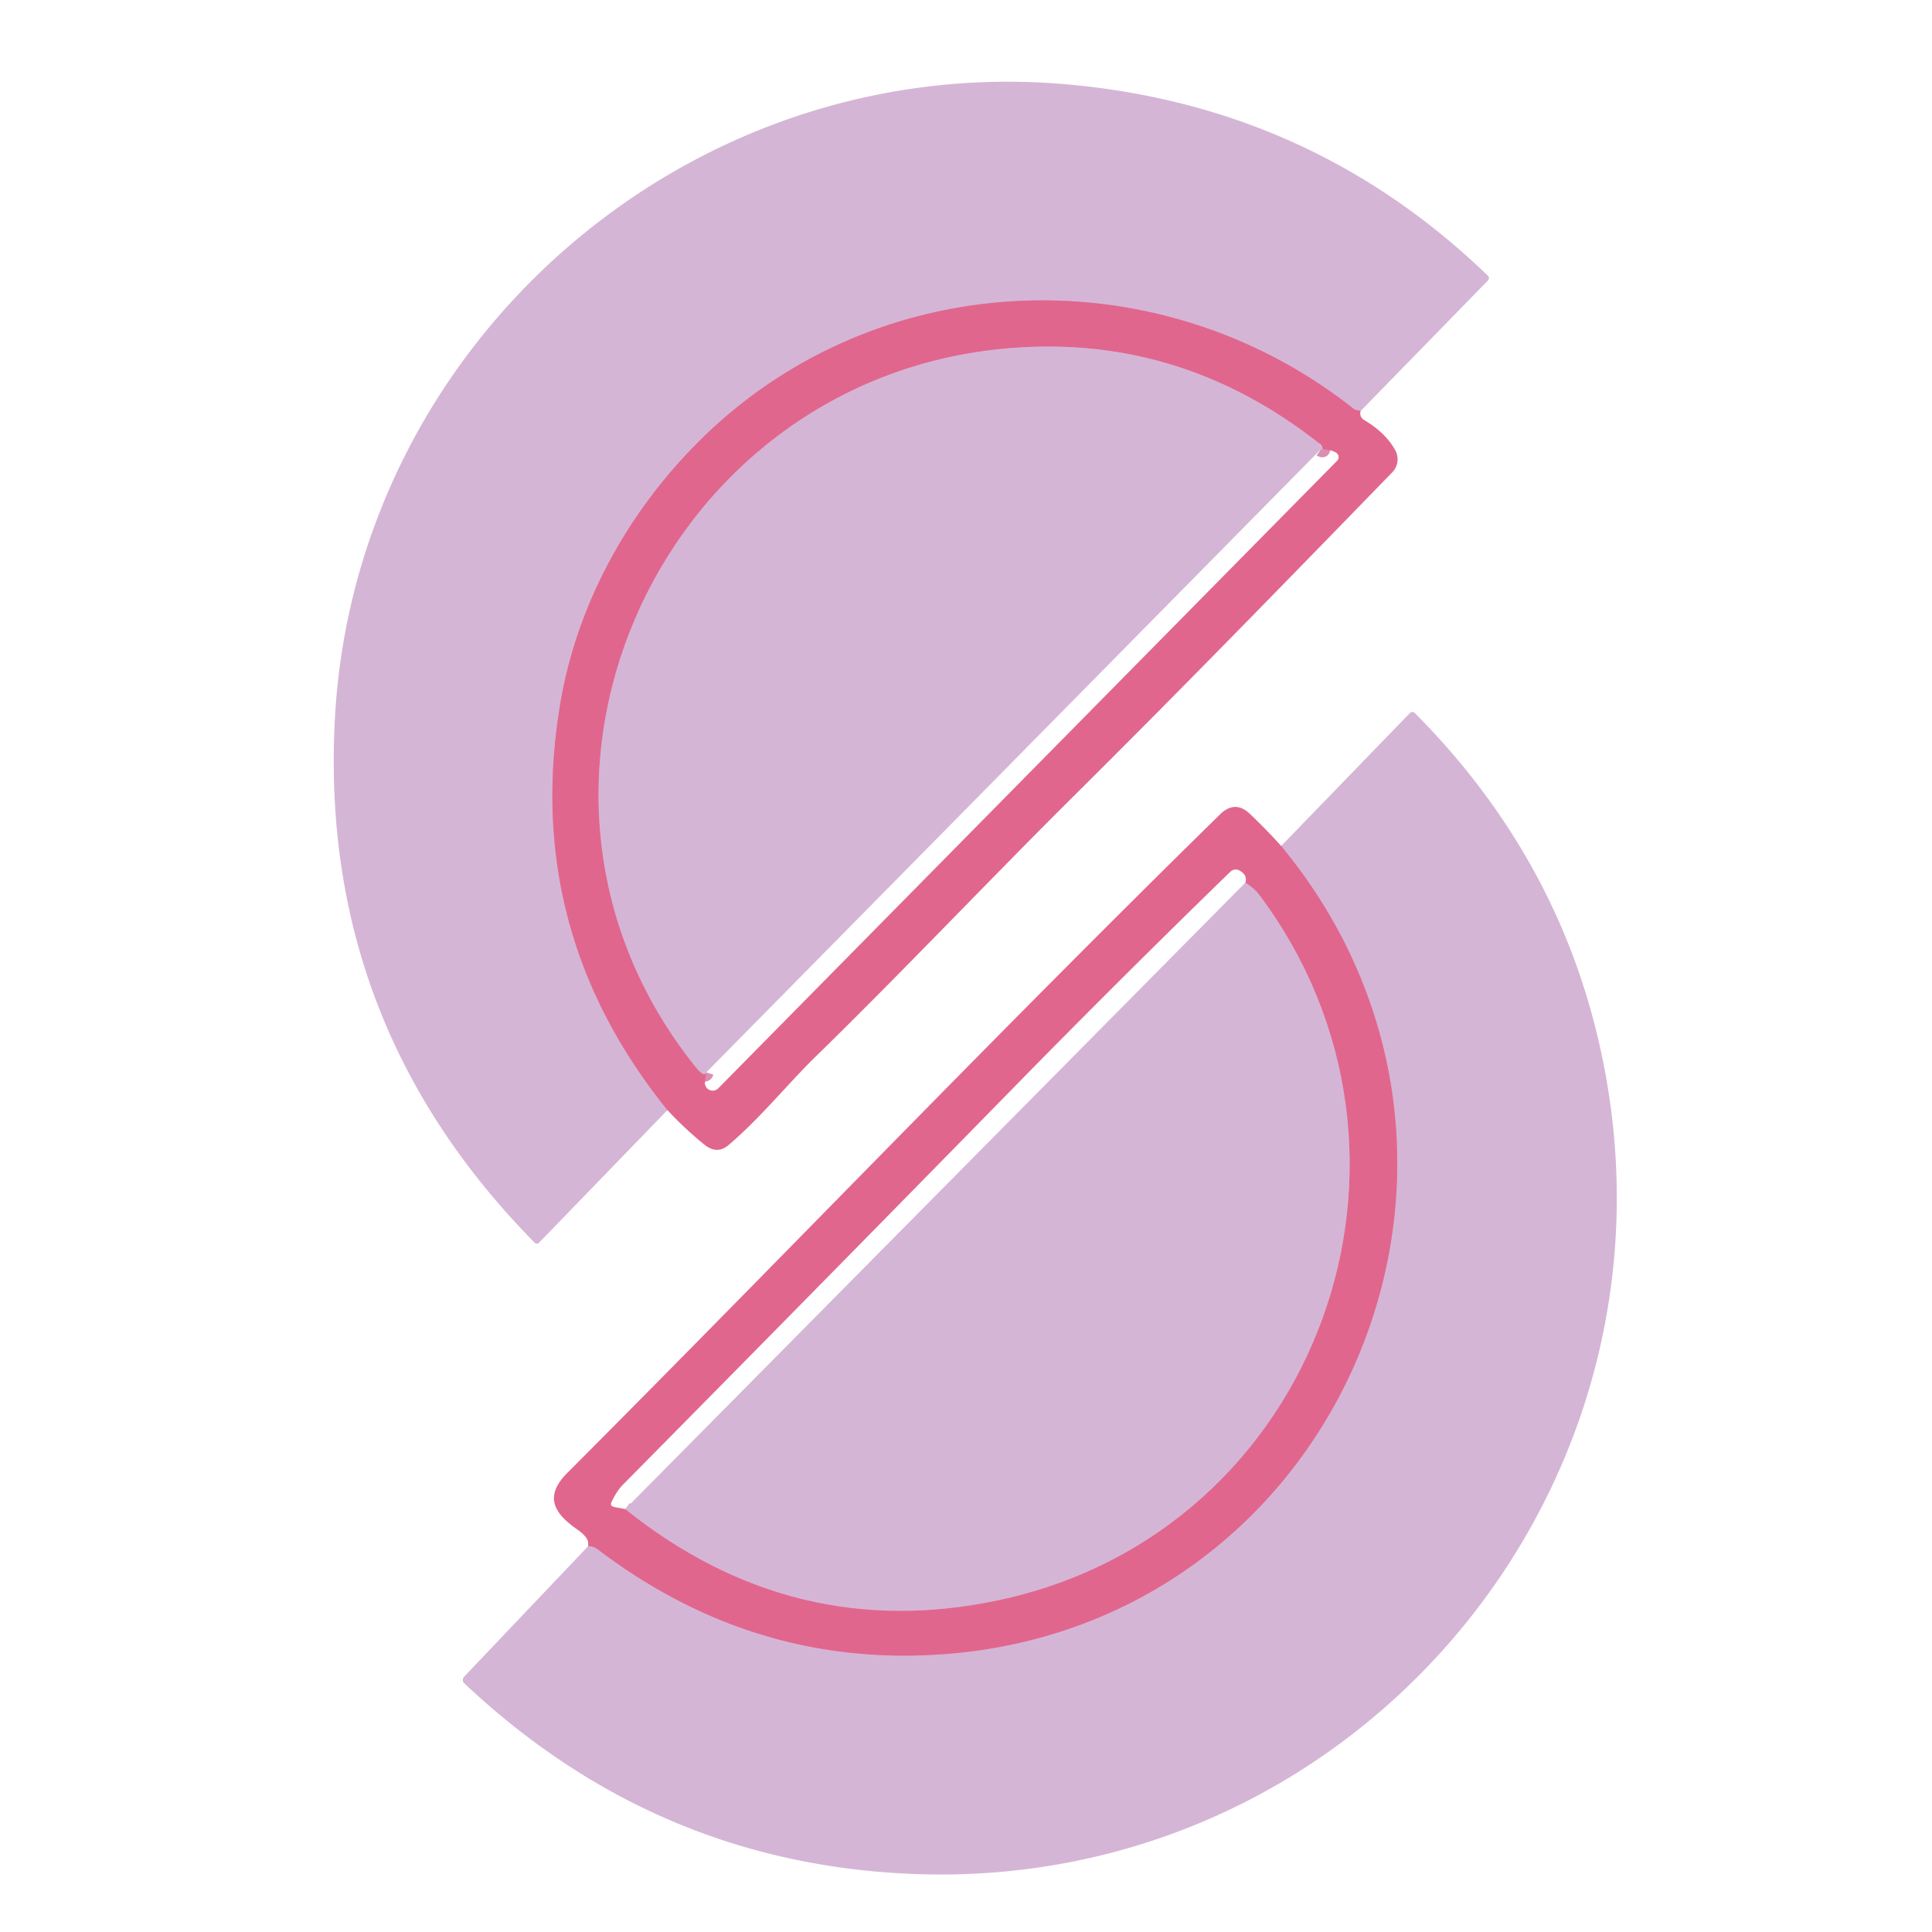 <?xml version="1.0" encoding="UTF-8" standalone="no"?>
<!DOCTYPE svg PUBLIC "-//W3C//DTD SVG 1.1//EN" "http://www.w3.org/Graphics/SVG/1.1/DTD/svg11.dtd">
<svg xmlns="http://www.w3.org/2000/svg" version="1.1" viewBox="0.00 0.00 256.00 256.00">
<g stroke-width="2.00" fill="none" stroke-linecap="butt">
<path stroke="#db8eb2" vector-effect="non-scaling-stroke" d="
  M 180.28 54.47
  Q 180.09 54.39 179.90 54.37
  A 1.08 1.07 -22.8 0 1 179.33 54.14
  C 153.39 33.67 116.28 35.23 92.98 58.12
  C 83.28 67.65 76.47 79.96 74.24 93.25
  Q 69.21 123.26 88.44 147.09"
/>
<path stroke="#db8eb2" vector-effect="non-scaling-stroke" d="
  M 77.94 204.87
  Q 78.62 204.85 79.23 205.31
  Q 99.64 220.81 124.36 219.23
  C 177.53 215.83 204.06 153.65 169.76 112.10"
/>
<path stroke="#db8eb2" vector-effect="non-scaling-stroke" d="
  M 175.03 59.52
  Q 175.44 59.80 175.14 59.14
  Q 175.07 58.96 174.91 58.84
  Q 155.84 43.77 132.25 46.28
  C 86.71 51.13 62.91 104.90 92.16 141.36
  Q 93.35 142.83 93.58 142.10"
/>
<path stroke="#db8eb2" vector-effect="non-scaling-stroke" d="
  M 82.85 199.96
  Q 105.21 217.87 132.50 211.99
  C 174.83 202.87 192.68 152.91 166.78 118.47
  Q 166.24 117.75 165.02 116.95"
/>
</g>
<path fill="#d5b5d6" d="
  M 180.28 54.47
  Q 180.09 54.39 179.90 54.37
  A 1.08 1.07 -22.8 0 1 179.33 54.14
  C 153.39 33.67 116.28 35.23 92.98 58.12
  C 83.28 67.65 76.47 79.96 74.24 93.25
  Q 69.21 123.26 88.44 147.09
  L 71.46 164.63
  Q 71.14 164.97 70.81 164.63
  Q 42.17 135.55 44.38 95.13
  C 47.10 45.41 91.30 6.67 141.50 11.19
  Q 173.87 14.10 197.09 36.47
  Q 197.48 36.84 197.10 37.23
  L 180.28 54.47
  Z"
/>
<path fill="#e1668d" d="
  M 180.28 54.47
  Q 180.09 55.26 180.81 55.69
  Q 183.63 57.37 184.89 59.68
  A 2.48 2.48 0.0 0 1 184.49 62.58
  C 170.53 76.94 156.53 91.34 142.32 105.44
  C 131.04 116.64 119.58 128.78 107.90 140.18
  C 104.52 143.48 100.59 148.31 96.53 151.73
  Q 94.99 153.03 93.31 151.65
  Q 90.62 149.46 88.44 147.09
  Q 69.21 123.26 74.24 93.25
  C 76.47 79.96 83.28 67.65 92.98 58.12
  C 116.28 35.23 153.39 33.67 179.33 54.14
  A 1.08 1.07 -22.8 0 0 179.90 54.37
  Q 180.09 54.39 180.28 54.47
  Z
  M 93.58 142.10
  L 93.41 143.34
  A 1.04 1.03 71.2 0 0 95.17 144.21
  L 177.17 61.06
  A 0.69 0.69 0.0 0 0 177.09 60.02
  Q 176.46 59.57 175.03 59.52
  Q 175.44 59.80 175.14 59.14
  Q 175.07 58.96 174.91 58.84
  Q 155.84 43.77 132.25 46.28
  C 86.71 51.13 62.91 104.90 92.16 141.36
  Q 93.35 142.83 93.58 142.10
  Z"
/>
<path fill="#d5b5d6" d="
  M 175.03 59.52
  L 93.58 142.10
  Q 93.35 142.83 92.16 141.36
  C 62.91 104.90 86.71 51.13 132.25 46.28
  Q 155.84 43.77 174.91 58.84
  Q 175.07 58.96 175.14 59.14
  Q 175.44 59.80 175.03 59.52
  Z"
/>
<path fill="#d5b5d6" d="
  M 77.94 204.87
  Q 78.62 204.85 79.23 205.31
  Q 99.64 220.81 124.36 219.23
  C 177.53 215.83 204.06 153.65 169.76 112.10
  L 186.81 94.49
  A 0.47 0.47 0.0 0 1 187.48 94.49
  Q 207.99 115.11 212.87 143.07
  C 222.69 199.40 178.18 250.57 121.01 248.31
  Q 86.90 246.96 61.52 223.05
  A 0.62 0.62 0.0 0 1 61.49 222.18
  L 77.94 204.87
  Z"
/>
<path fill="#e1668d" d="
  M 169.76 112.10
  C 204.06 153.65 177.53 215.83 124.36 219.23
  Q 99.64 220.81 79.23 205.31
  Q 78.62 204.85 77.94 204.87
  Q 78.17 203.83 76.53 202.69
  C 73.59 200.64 71.93 198.42 75.17 195.17
  C 104.08 166.20 131.46 137.54 161.66 107.91
  Q 163.65 105.96 165.64 107.86
  Q 168.00 110.12 169.76 112.10
  Z
  M 82.85 199.96
  Q 105.21 217.87 132.50 211.99
  C 174.83 202.87 192.68 152.91 166.78 118.47
  Q 166.24 117.75 165.02 116.95
  Q 165.33 115.94 164.22 115.34
  A 1.00 1.00 0.0 0 0 163.03 115.51
  Q 148.55 129.57 134.46 143.96
  Q 108.55 170.42 82.52 196.75
  Q 81.76 197.52 81.05 198.98
  Q 80.76 199.57 81.41 199.69
  L 82.85 199.96
  Z"
/>
<path fill="#d5b5d6" d="
  M 165.02 116.95
  Q 166.24 117.75 166.78 118.47
  C 192.68 152.91 174.83 202.87 132.50 211.99
  Q 105.21 217.87 82.85 199.96
  L 165.02 116.95
  Z"
/>
</svg>
